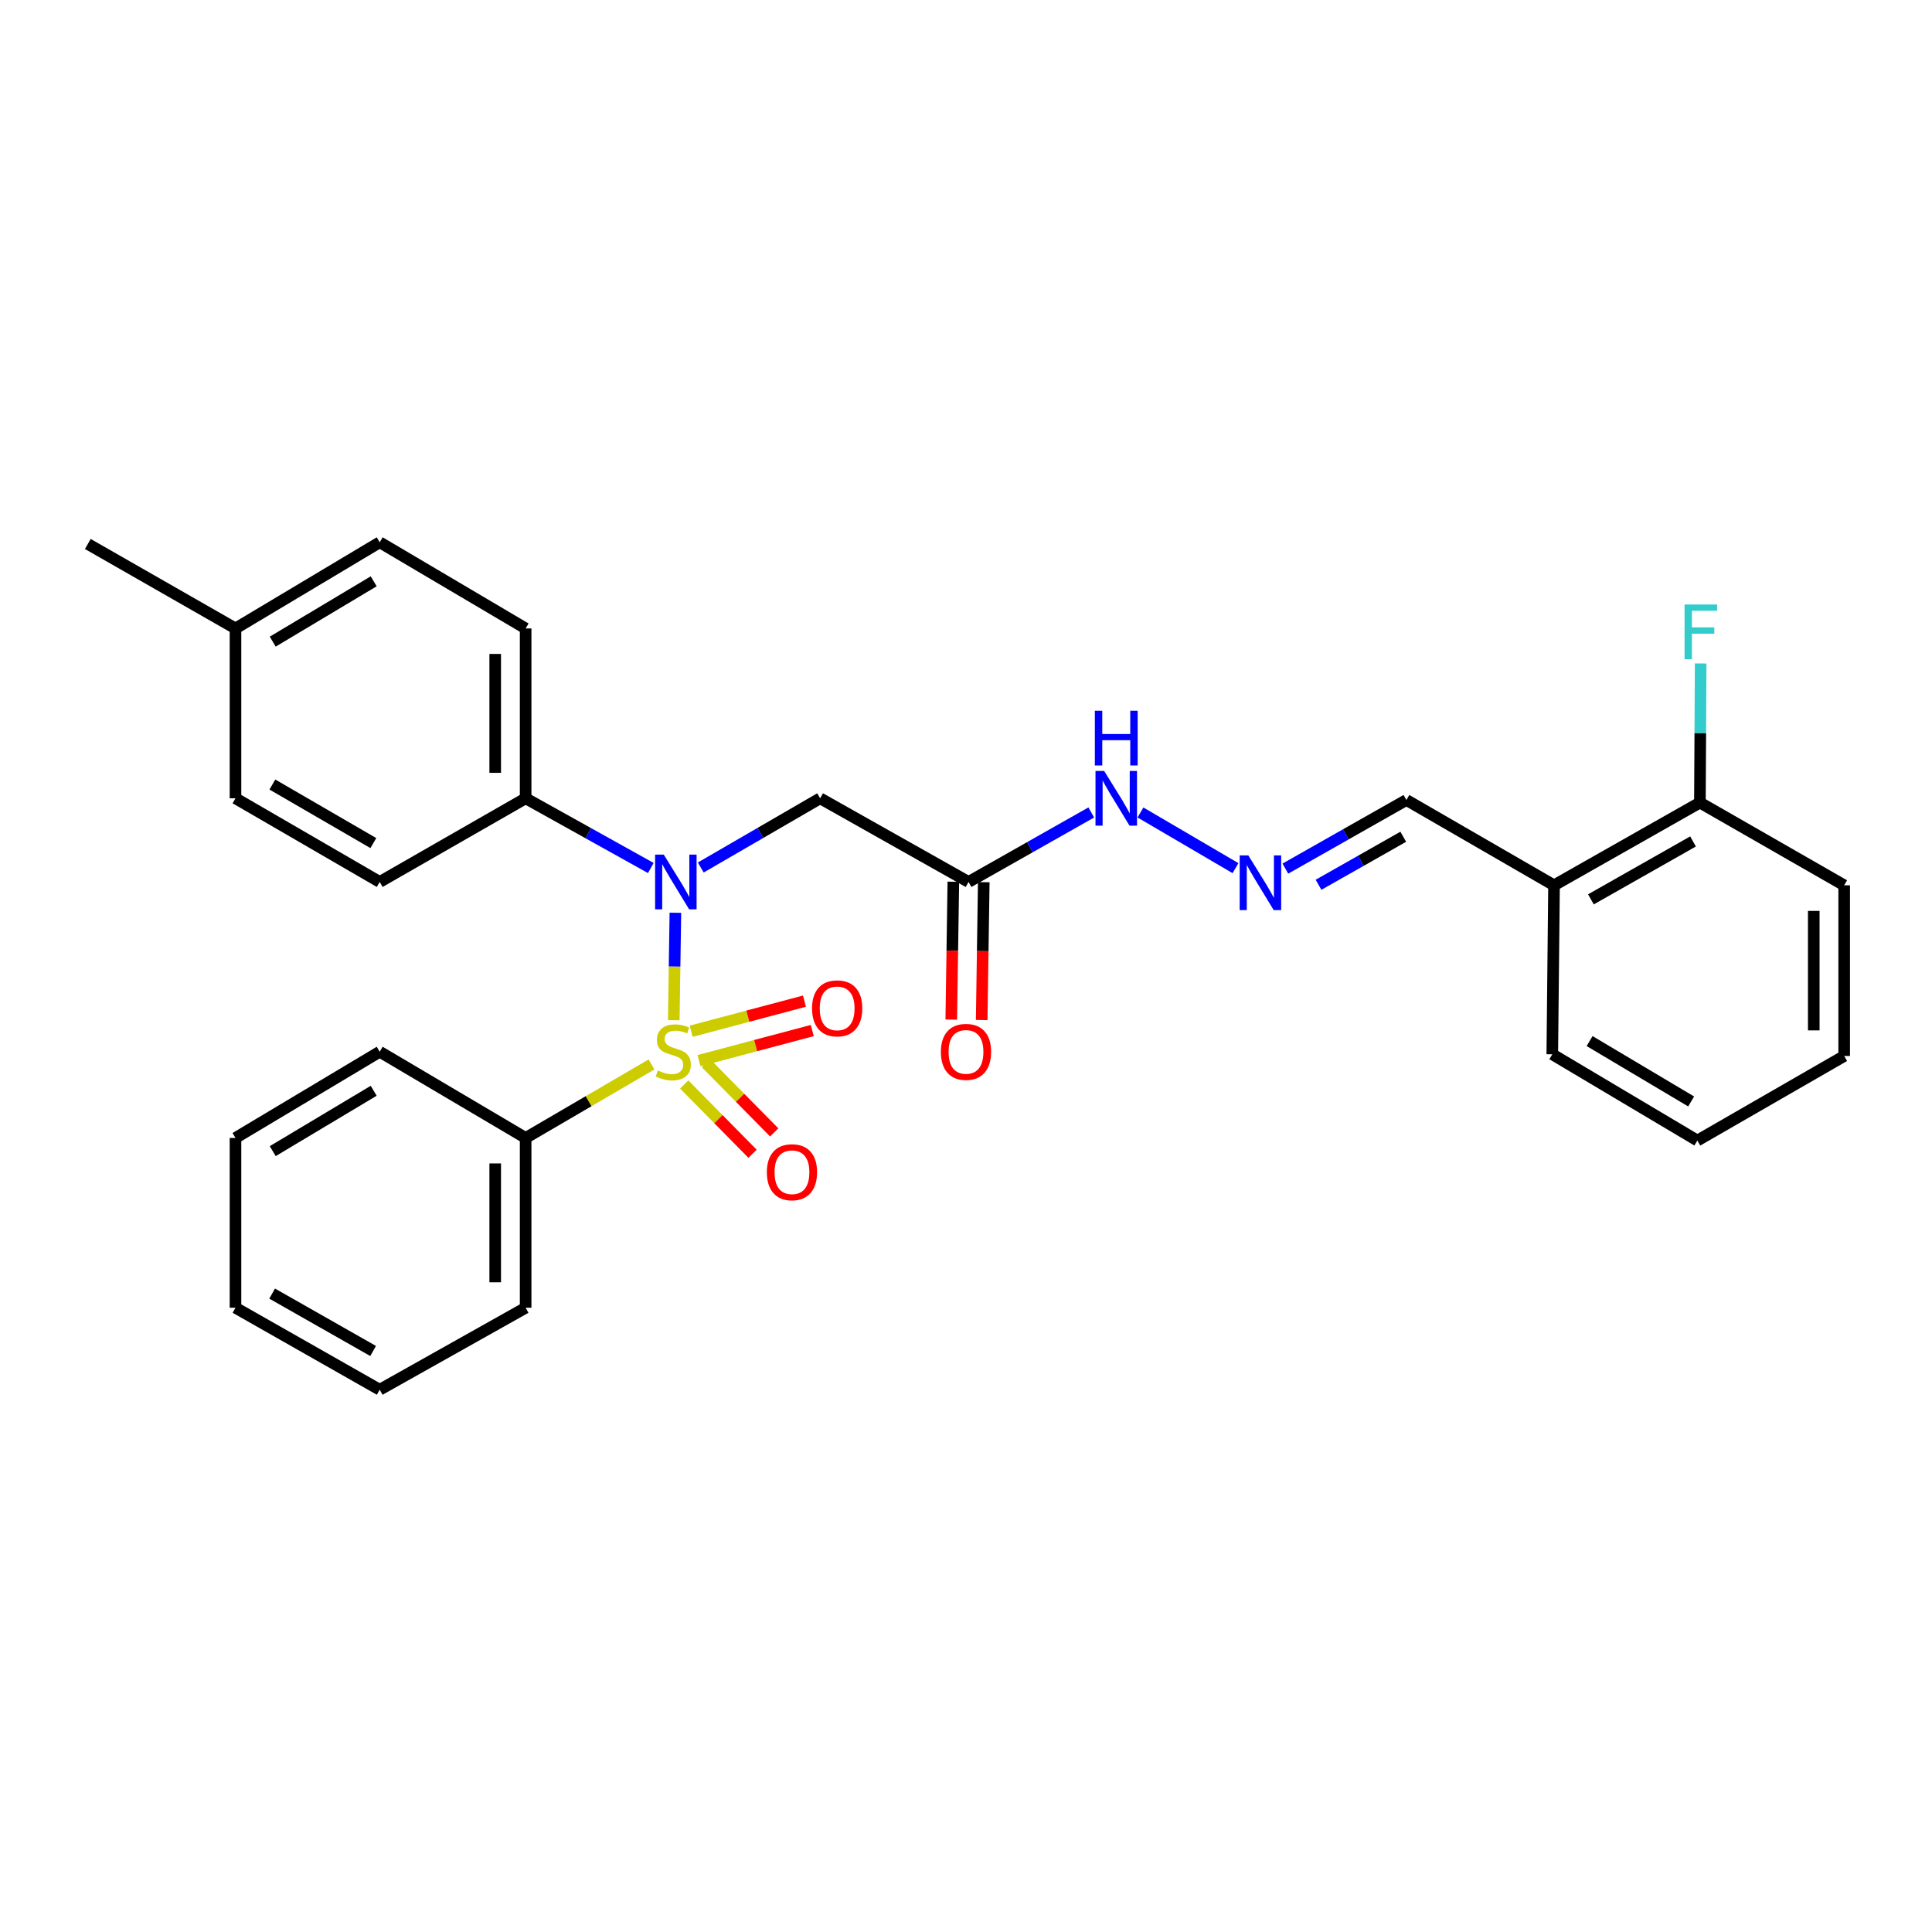 <?xml version='1.0' encoding='iso-8859-1'?>
<svg version='1.1' baseProfile='full'
              xmlns='http://www.w3.org/2000/svg'
                      xmlns:rdkit='http://www.rdkit.org/xml'
                      xmlns:xlink='http://www.w3.org/1999/xlink'
                  xml:space='preserve'
width='1000px' height='1000px' viewBox='0 0 1000 1000'>
<!-- END OF HEADER -->
<rect style='opacity:1.0;fill:#FFFFFF;stroke:none' width='1000' height='1000' x='0' y='0'> </rect>
<path class='bond-0' d='M 348.742,528.054 L 349.16,500.249' style='fill:none;fill-rule:evenodd;stroke:#CCCC00;stroke-width:6px;stroke-linecap:butt;stroke-linejoin:miter;stroke-opacity:1' />
<path class='bond-0' d='M 349.16,500.249 L 349.578,472.444' style='fill:none;fill-rule:evenodd;stroke:#0000FF;stroke-width:6px;stroke-linecap:butt;stroke-linejoin:miter;stroke-opacity:1' />
<path class='bond-3' d='M 354.157,561.326 L 371.842,579.26' style='fill:none;fill-rule:evenodd;stroke:#CCCC00;stroke-width:6px;stroke-linecap:butt;stroke-linejoin:miter;stroke-opacity:1' />
<path class='bond-3' d='M 371.842,579.26 L 389.526,597.194' style='fill:none;fill-rule:evenodd;stroke:#FF0000;stroke-width:6px;stroke-linecap:butt;stroke-linejoin:miter;stroke-opacity:1' />
<path class='bond-3' d='M 365.37,550.269 L 383.054,568.203' style='fill:none;fill-rule:evenodd;stroke:#CCCC00;stroke-width:6px;stroke-linecap:butt;stroke-linejoin:miter;stroke-opacity:1' />
<path class='bond-3' d='M 383.054,568.203 L 400.739,586.137' style='fill:none;fill-rule:evenodd;stroke:#FF0000;stroke-width:6px;stroke-linecap:butt;stroke-linejoin:miter;stroke-opacity:1' />
<path class='bond-4' d='M 361.792,548.987 L 391.111,541.2' style='fill:none;fill-rule:evenodd;stroke:#CCCC00;stroke-width:6px;stroke-linecap:butt;stroke-linejoin:miter;stroke-opacity:1' />
<path class='bond-4' d='M 391.111,541.2 L 420.43,533.412' style='fill:none;fill-rule:evenodd;stroke:#FF0000;stroke-width:6px;stroke-linecap:butt;stroke-linejoin:miter;stroke-opacity:1' />
<path class='bond-4' d='M 357.749,533.767 L 387.069,525.98' style='fill:none;fill-rule:evenodd;stroke:#CCCC00;stroke-width:6px;stroke-linecap:butt;stroke-linejoin:miter;stroke-opacity:1' />
<path class='bond-4' d='M 387.069,525.98 L 416.388,518.193' style='fill:none;fill-rule:evenodd;stroke:#FF0000;stroke-width:6px;stroke-linecap:butt;stroke-linejoin:miter;stroke-opacity:1' />
<path class='bond-5' d='M 337.204,550.967 L 304.638,569.986' style='fill:none;fill-rule:evenodd;stroke:#CCCC00;stroke-width:6px;stroke-linecap:butt;stroke-linejoin:miter;stroke-opacity:1' />
<path class='bond-5' d='M 304.638,569.986 L 272.071,589.005' style='fill:none;fill-rule:evenodd;stroke:#000000;stroke-width:6px;stroke-linecap:butt;stroke-linejoin:miter;stroke-opacity:1' />
<path class='bond-1' d='M 362.715,449.017 L 393.604,431.108' style='fill:none;fill-rule:evenodd;stroke:#0000FF;stroke-width:6px;stroke-linecap:butt;stroke-linejoin:miter;stroke-opacity:1' />
<path class='bond-1' d='M 393.604,431.108 L 424.493,413.199' style='fill:none;fill-rule:evenodd;stroke:#000000;stroke-width:6px;stroke-linecap:butt;stroke-linejoin:miter;stroke-opacity:1' />
<path class='bond-6' d='M 336.853,449.275 L 304.462,431.237' style='fill:none;fill-rule:evenodd;stroke:#0000FF;stroke-width:6px;stroke-linecap:butt;stroke-linejoin:miter;stroke-opacity:1' />
<path class='bond-6' d='M 304.462,431.237 L 272.071,413.199' style='fill:none;fill-rule:evenodd;stroke:#000000;stroke-width:6px;stroke-linecap:butt;stroke-linejoin:miter;stroke-opacity:1' />
<path class='bond-2' d='M 424.493,413.199 L 501.321,456.495' style='fill:none;fill-rule:evenodd;stroke:#000000;stroke-width:6px;stroke-linecap:butt;stroke-linejoin:miter;stroke-opacity:1' />
<path class='bond-9' d='M 501.321,456.495 L 533.079,438.51' style='fill:none;fill-rule:evenodd;stroke:#000000;stroke-width:6px;stroke-linecap:butt;stroke-linejoin:miter;stroke-opacity:1' />
<path class='bond-9' d='M 533.079,438.51 L 564.836,420.525' style='fill:none;fill-rule:evenodd;stroke:#0000FF;stroke-width:6px;stroke-linecap:butt;stroke-linejoin:miter;stroke-opacity:1' />
<path class='bond-10' d='M 493.448,456.376 L 492.912,492.056' style='fill:none;fill-rule:evenodd;stroke:#000000;stroke-width:6px;stroke-linecap:butt;stroke-linejoin:miter;stroke-opacity:1' />
<path class='bond-10' d='M 492.912,492.056 L 492.376,527.736' style='fill:none;fill-rule:evenodd;stroke:#FF0000;stroke-width:6px;stroke-linecap:butt;stroke-linejoin:miter;stroke-opacity:1' />
<path class='bond-10' d='M 509.194,456.613 L 508.657,492.293' style='fill:none;fill-rule:evenodd;stroke:#000000;stroke-width:6px;stroke-linecap:butt;stroke-linejoin:miter;stroke-opacity:1' />
<path class='bond-10' d='M 508.657,492.293 L 508.121,527.973' style='fill:none;fill-rule:evenodd;stroke:#FF0000;stroke-width:6px;stroke-linecap:butt;stroke-linejoin:miter;stroke-opacity:1' />
<path class='bond-20' d='M 272.071,589.005 L 272.071,676.891' style='fill:none;fill-rule:evenodd;stroke:#000000;stroke-width:6px;stroke-linecap:butt;stroke-linejoin:miter;stroke-opacity:1' />
<path class='bond-20' d='M 256.324,602.188 L 256.324,663.708' style='fill:none;fill-rule:evenodd;stroke:#000000;stroke-width:6px;stroke-linecap:butt;stroke-linejoin:miter;stroke-opacity:1' />
<path class='bond-21' d='M 272.071,589.005 L 196.538,544.372' style='fill:none;fill-rule:evenodd;stroke:#000000;stroke-width:6px;stroke-linecap:butt;stroke-linejoin:miter;stroke-opacity:1' />
<path class='bond-13' d='M 272.071,413.199 L 272.071,325.287' style='fill:none;fill-rule:evenodd;stroke:#000000;stroke-width:6px;stroke-linecap:butt;stroke-linejoin:miter;stroke-opacity:1' />
<path class='bond-13' d='M 256.324,400.012 L 256.324,338.474' style='fill:none;fill-rule:evenodd;stroke:#000000;stroke-width:6px;stroke-linecap:butt;stroke-linejoin:miter;stroke-opacity:1' />
<path class='bond-14' d='M 272.071,413.199 L 196.538,456.495' style='fill:none;fill-rule:evenodd;stroke:#000000;stroke-width:6px;stroke-linecap:butt;stroke-linejoin:miter;stroke-opacity:1' />
<path class='bond-7' d='M 639.494,449.356 L 590.301,420.538' style='fill:none;fill-rule:evenodd;stroke:#0000FF;stroke-width:6px;stroke-linecap:butt;stroke-linejoin:miter;stroke-opacity:1' />
<path class='bond-12' d='M 665.307,449.594 L 696.631,431.834' style='fill:none;fill-rule:evenodd;stroke:#0000FF;stroke-width:6px;stroke-linecap:butt;stroke-linejoin:miter;stroke-opacity:1' />
<path class='bond-12' d='M 696.631,431.834 L 727.955,414.074' style='fill:none;fill-rule:evenodd;stroke:#000000;stroke-width:6px;stroke-linecap:butt;stroke-linejoin:miter;stroke-opacity:1' />
<path class='bond-12' d='M 682.471,457.964 L 704.398,445.532' style='fill:none;fill-rule:evenodd;stroke:#0000FF;stroke-width:6px;stroke-linecap:butt;stroke-linejoin:miter;stroke-opacity:1' />
<path class='bond-12' d='M 704.398,445.532 L 726.325,433.1' style='fill:none;fill-rule:evenodd;stroke:#000000;stroke-width:6px;stroke-linecap:butt;stroke-linejoin:miter;stroke-opacity:1' />
<path class='bond-8' d='M 804.363,458.235 L 727.955,414.074' style='fill:none;fill-rule:evenodd;stroke:#000000;stroke-width:6px;stroke-linecap:butt;stroke-linejoin:miter;stroke-opacity:1' />
<path class='bond-11' d='M 804.363,458.235 L 879.87,415.412' style='fill:none;fill-rule:evenodd;stroke:#000000;stroke-width:6px;stroke-linecap:butt;stroke-linejoin:miter;stroke-opacity:1' />
<path class='bond-11' d='M 823.457,465.509 L 876.312,435.533' style='fill:none;fill-rule:evenodd;stroke:#000000;stroke-width:6px;stroke-linecap:butt;stroke-linejoin:miter;stroke-opacity:1' />
<path class='bond-19' d='M 804.363,458.235 L 803.462,545.692' style='fill:none;fill-rule:evenodd;stroke:#000000;stroke-width:6px;stroke-linecap:butt;stroke-linejoin:miter;stroke-opacity:1' />
<path class='bond-15' d='M 879.87,415.412 L 880.066,379.414' style='fill:none;fill-rule:evenodd;stroke:#000000;stroke-width:6px;stroke-linecap:butt;stroke-linejoin:miter;stroke-opacity:1' />
<path class='bond-15' d='M 880.066,379.414 L 880.262,343.415' style='fill:none;fill-rule:evenodd;stroke:#33CCCC;stroke-width:6px;stroke-linecap:butt;stroke-linejoin:miter;stroke-opacity:1' />
<path class='bond-22' d='M 879.87,415.412 L 954.545,458.235' style='fill:none;fill-rule:evenodd;stroke:#000000;stroke-width:6px;stroke-linecap:butt;stroke-linejoin:miter;stroke-opacity:1' />
<path class='bond-17' d='M 272.071,325.287 L 196.538,280.679' style='fill:none;fill-rule:evenodd;stroke:#000000;stroke-width:6px;stroke-linecap:butt;stroke-linejoin:miter;stroke-opacity:1' />
<path class='bond-16' d='M 196.538,456.495 L 121.889,413.199' style='fill:none;fill-rule:evenodd;stroke:#000000;stroke-width:6px;stroke-linecap:butt;stroke-linejoin:miter;stroke-opacity:1' />
<path class='bond-16' d='M 193.241,436.379 L 140.986,406.072' style='fill:none;fill-rule:evenodd;stroke:#000000;stroke-width:6px;stroke-linecap:butt;stroke-linejoin:miter;stroke-opacity:1' />
<path class='bond-18' d='M 121.889,413.199 L 121.889,325.287' style='fill:none;fill-rule:evenodd;stroke:#000000;stroke-width:6px;stroke-linecap:butt;stroke-linejoin:miter;stroke-opacity:1' />
<path class='bond-30' d='M 196.538,280.679 L 121.889,325.287' style='fill:none;fill-rule:evenodd;stroke:#000000;stroke-width:6px;stroke-linecap:butt;stroke-linejoin:miter;stroke-opacity:1' />
<path class='bond-30' d='M 193.418,300.888 L 141.164,332.113' style='fill:none;fill-rule:evenodd;stroke:#000000;stroke-width:6px;stroke-linecap:butt;stroke-linejoin:miter;stroke-opacity:1' />
<path class='bond-23' d='M 121.889,325.287 L 45.455,281.563' style='fill:none;fill-rule:evenodd;stroke:#000000;stroke-width:6px;stroke-linecap:butt;stroke-linejoin:miter;stroke-opacity:1' />
<path class='bond-24' d='M 803.462,545.692 L 878.549,590.344' style='fill:none;fill-rule:evenodd;stroke:#000000;stroke-width:6px;stroke-linecap:butt;stroke-linejoin:miter;stroke-opacity:1' />
<path class='bond-24' d='M 822.774,538.856 L 875.334,570.112' style='fill:none;fill-rule:evenodd;stroke:#000000;stroke-width:6px;stroke-linecap:butt;stroke-linejoin:miter;stroke-opacity:1' />
<path class='bond-25' d='M 272.071,676.891 L 196.538,719.321' style='fill:none;fill-rule:evenodd;stroke:#000000;stroke-width:6px;stroke-linecap:butt;stroke-linejoin:miter;stroke-opacity:1' />
<path class='bond-27' d='M 196.538,544.372 L 121.889,589.005' style='fill:none;fill-rule:evenodd;stroke:#000000;stroke-width:6px;stroke-linecap:butt;stroke-linejoin:miter;stroke-opacity:1' />
<path class='bond-27' d='M 193.422,564.582 L 141.167,595.826' style='fill:none;fill-rule:evenodd;stroke:#000000;stroke-width:6px;stroke-linecap:butt;stroke-linejoin:miter;stroke-opacity:1' />
<path class='bond-31' d='M 954.545,458.235 L 954.545,546.576' style='fill:none;fill-rule:evenodd;stroke:#000000;stroke-width:6px;stroke-linecap:butt;stroke-linejoin:miter;stroke-opacity:1' />
<path class='bond-31' d='M 938.798,471.487 L 938.798,533.325' style='fill:none;fill-rule:evenodd;stroke:#000000;stroke-width:6px;stroke-linecap:butt;stroke-linejoin:miter;stroke-opacity:1' />
<path class='bond-26' d='M 878.549,590.344 L 954.545,546.576' style='fill:none;fill-rule:evenodd;stroke:#000000;stroke-width:6px;stroke-linecap:butt;stroke-linejoin:miter;stroke-opacity:1' />
<path class='bond-29' d='M 196.538,719.321 L 121.889,676.891' style='fill:none;fill-rule:evenodd;stroke:#000000;stroke-width:6px;stroke-linecap:butt;stroke-linejoin:miter;stroke-opacity:1' />
<path class='bond-29' d='M 193.122,699.266 L 140.867,669.565' style='fill:none;fill-rule:evenodd;stroke:#000000;stroke-width:6px;stroke-linecap:butt;stroke-linejoin:miter;stroke-opacity:1' />
<path class='bond-28' d='M 121.889,589.005 L 121.889,676.891' style='fill:none;fill-rule:evenodd;stroke:#000000;stroke-width:6px;stroke-linecap:butt;stroke-linejoin:miter;stroke-opacity:1' />
<path  class='atom-0' d='M 340.497 554.092
Q 340.817 554.212, 342.137 554.772
Q 343.457 555.332, 344.897 555.692
Q 346.377 556.012, 347.817 556.012
Q 350.497 556.012, 352.057 554.732
Q 353.617 553.412, 353.617 551.132
Q 353.617 549.572, 352.817 548.612
Q 352.057 547.652, 350.857 547.132
Q 349.657 546.612, 347.657 546.012
Q 345.137 545.252, 343.617 544.532
Q 342.137 543.812, 341.057 542.292
Q 340.017 540.772, 340.017 538.212
Q 340.017 534.652, 342.417 532.452
Q 344.857 530.252, 349.657 530.252
Q 352.937 530.252, 356.657 531.812
L 355.737 534.892
Q 352.337 533.492, 349.777 533.492
Q 347.017 533.492, 345.497 534.652
Q 343.977 535.772, 344.017 537.732
Q 344.017 539.252, 344.777 540.172
Q 345.577 541.092, 346.697 541.612
Q 347.857 542.132, 349.777 542.732
Q 352.337 543.532, 353.857 544.332
Q 355.377 545.132, 356.457 546.772
Q 357.577 548.372, 357.577 551.132
Q 357.577 555.052, 354.937 557.172
Q 352.337 559.252, 347.977 559.252
Q 345.457 559.252, 343.537 558.692
Q 341.657 558.172, 339.417 557.252
L 340.497 554.092
' fill='#CCCC00'/>
<path  class='atom-1' d='M 343.558 442.335
L 352.838 457.335
Q 353.758 458.815, 355.238 461.495
Q 356.718 464.175, 356.798 464.335
L 356.798 442.335
L 360.558 442.335
L 360.558 470.655
L 356.678 470.655
L 346.718 454.255
Q 345.558 452.335, 344.318 450.135
Q 343.118 447.935, 342.758 447.255
L 342.758 470.655
L 339.078 470.655
L 339.078 442.335
L 343.558 442.335
' fill='#0000FF'/>
<path  class='atom-4' d='M 396.919 606.74
Q 396.919 599.94, 400.279 596.14
Q 403.639 592.34, 409.919 592.34
Q 416.199 592.34, 419.559 596.14
Q 422.919 599.94, 422.919 606.74
Q 422.919 613.62, 419.519 617.54
Q 416.119 621.42, 409.919 621.42
Q 403.679 621.42, 400.279 617.54
Q 396.919 613.66, 396.919 606.74
M 409.919 618.22
Q 414.239 618.22, 416.559 615.34
Q 418.919 612.42, 418.919 606.74
Q 418.919 601.18, 416.559 598.38
Q 414.239 595.54, 409.919 595.54
Q 405.599 595.54, 403.239 598.34
Q 400.919 601.14, 400.919 606.74
Q 400.919 612.46, 403.239 615.34
Q 405.599 618.22, 409.919 618.22
' fill='#FF0000'/>
<path  class='atom-5' d='M 420.312 521.925
Q 420.312 515.125, 423.672 511.325
Q 427.032 507.525, 433.312 507.525
Q 439.592 507.525, 442.952 511.325
Q 446.312 515.125, 446.312 521.925
Q 446.312 528.805, 442.912 532.725
Q 439.512 536.605, 433.312 536.605
Q 427.072 536.605, 423.672 532.725
Q 420.312 528.845, 420.312 521.925
M 433.312 533.405
Q 437.632 533.405, 439.952 530.525
Q 442.312 527.605, 442.312 521.925
Q 442.312 516.365, 439.952 513.565
Q 437.632 510.725, 433.312 510.725
Q 428.992 510.725, 426.632 513.525
Q 424.312 516.325, 424.312 521.925
Q 424.312 527.645, 426.632 530.525
Q 428.992 533.405, 433.312 533.405
' fill='#FF0000'/>
<path  class='atom-8' d='M 646.136 442.755
L 655.416 457.755
Q 656.336 459.235, 657.816 461.915
Q 659.296 464.595, 659.376 464.755
L 659.376 442.755
L 663.136 442.755
L 663.136 471.075
L 659.256 471.075
L 649.296 454.675
Q 648.136 452.755, 646.896 450.555
Q 645.696 448.355, 645.336 447.675
L 645.336 471.075
L 641.656 471.075
L 641.656 442.755
L 646.136 442.755
' fill='#0000FF'/>
<path  class='atom-10' d='M 571.513 399.039
L 580.793 414.039
Q 581.713 415.519, 583.193 418.199
Q 584.673 420.879, 584.753 421.039
L 584.753 399.039
L 588.513 399.039
L 588.513 427.359
L 584.633 427.359
L 574.673 410.959
Q 573.513 409.039, 572.273 406.839
Q 571.073 404.639, 570.713 403.959
L 570.713 427.359
L 567.033 427.359
L 567.033 399.039
L 571.513 399.039
' fill='#0000FF'/>
<path  class='atom-10' d='M 566.693 367.887
L 570.533 367.887
L 570.533 379.927
L 585.013 379.927
L 585.013 367.887
L 588.853 367.887
L 588.853 396.207
L 585.013 396.207
L 585.013 383.127
L 570.533 383.127
L 570.533 396.207
L 566.693 396.207
L 566.693 367.887
' fill='#0000FF'/>
<path  class='atom-11' d='M 487 544.452
Q 487 537.652, 490.36 533.852
Q 493.72 530.052, 500 530.052
Q 506.28 530.052, 509.64 533.852
Q 513 537.652, 513 544.452
Q 513 551.332, 509.6 555.252
Q 506.2 559.132, 500 559.132
Q 493.76 559.132, 490.36 555.252
Q 487 551.372, 487 544.452
M 500 555.932
Q 504.32 555.932, 506.64 553.052
Q 509 550.132, 509 544.452
Q 509 538.892, 506.64 536.092
Q 504.32 533.252, 500 533.252
Q 495.68 533.252, 493.32 536.052
Q 491 538.852, 491 544.452
Q 491 550.172, 493.32 553.052
Q 495.68 555.932, 500 555.932
' fill='#FF0000'/>
<path  class='atom-16' d='M 871.931 312.886
L 888.771 312.886
L 888.771 316.126
L 875.731 316.126
L 875.731 324.726
L 887.331 324.726
L 887.331 328.006
L 875.731 328.006
L 875.731 341.206
L 871.931 341.206
L 871.931 312.886
' fill='#33CCCC'/>
</svg>
